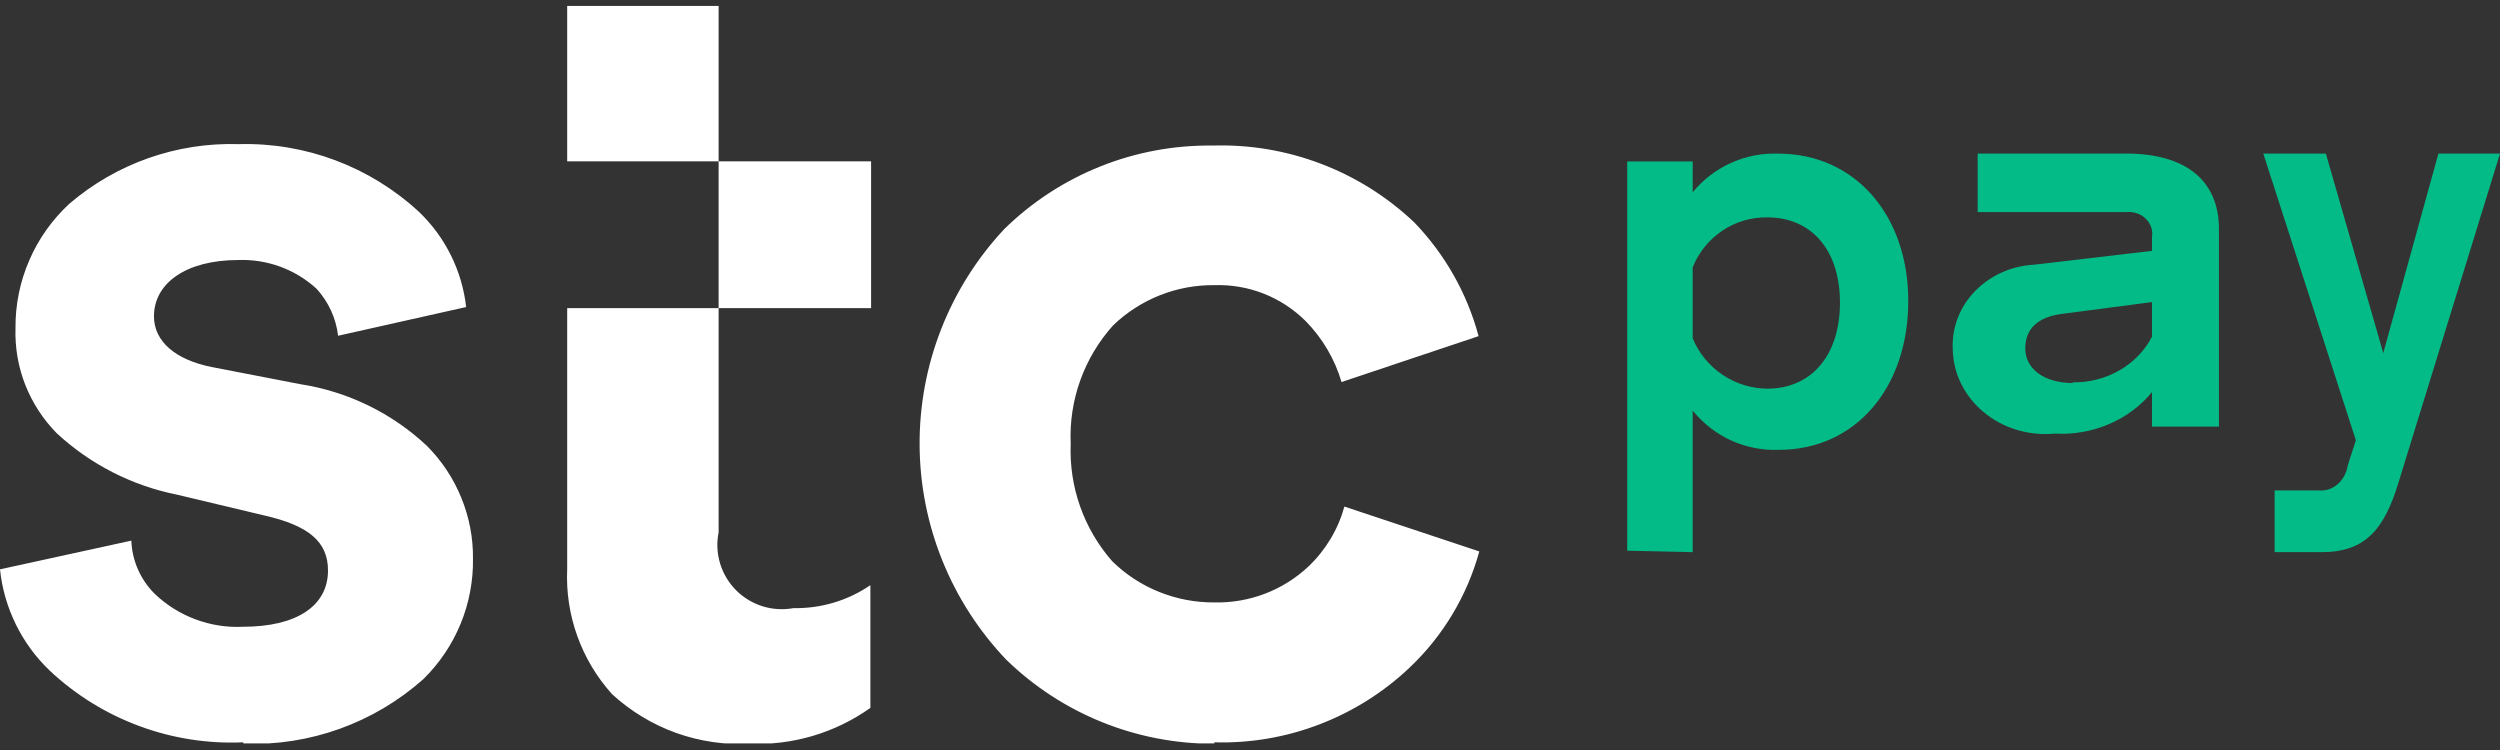 <svg xmlns="http://www.w3.org/2000/svg" xmlns:xlink="http://www.w3.org/1999/xlink" width="200" zoomAndPan="magnify" viewBox="0 0 150 45" height="60" preserveAspectRatio="xMidYMid meet" version="1.0"><rect x="0" y="0" width="150" height="45" fill="#333333" stroke="none"/><defs><clipPath id="01d5a63b9b"><path d="M 0 0.355 L 89 0.355 L 89 44.605 L 0 44.605 Z M 0 0.355 " clip-rule="nonzero"/></clipPath></defs><g clip-path="url(#01d5a63b9b)"><path fill="#ffffff" d="M 14.609 44.625 C 18.574 44.77 22.438 43.383 25.398 40.75 C 26.359 39.809 27.121 38.68 27.633 37.438 C 28.145 36.195 28.398 34.859 28.379 33.516 C 28.391 32.262 28.152 31.02 27.676 29.859 C 27.203 28.699 26.504 27.645 25.617 26.754 C 23.516 24.781 20.867 23.492 18.02 23.051 L 12.691 22.02 C 10.531 21.586 9.238 20.488 9.238 18.98 C 9.238 16.98 11.18 15.602 14.285 15.602 C 16.02 15.535 17.711 16.152 18.992 17.324 C 19.707 18.105 20.164 19.094 20.285 20.145 L 27.969 18.422 C 27.723 16.238 26.715 14.211 25.121 12.695 C 22.188 9.992 18.316 8.539 14.328 8.648 C 10.613 8.531 6.988 9.805 4.164 12.223 C 3.137 13.172 2.316 14.324 1.762 15.605 C 1.203 16.887 0.918 18.273 0.93 19.672 C 0.891 20.84 1.09 22.004 1.516 23.09 C 1.945 24.18 2.59 25.168 3.41 26 C 5.434 27.871 7.934 29.145 10.641 29.684 L 15.883 30.934 C 18.516 31.535 19.68 32.504 19.68 34.227 C 19.68 36.379 17.762 37.605 14.59 37.605 C 13.609 37.656 12.633 37.5 11.715 37.156 C 10.797 36.812 9.961 36.285 9.258 35.605 C 8.418 34.758 7.926 33.629 7.879 32.438 L 0 34.16 C 0.242 36.473 1.297 38.625 2.98 40.234 C 4.527 41.688 6.352 42.82 8.348 43.559 C 10.34 44.301 12.465 44.633 14.59 44.539 Z M 72.852 44.539 C 75.012 44.602 77.16 44.234 79.172 43.461 C 81.188 42.688 83.031 41.527 84.594 40.039 C 86.59 38.145 88.031 35.738 88.758 33.086 L 80.664 30.395 C 80.285 31.766 79.539 33.008 78.508 33.988 C 76.988 35.418 74.961 36.191 72.875 36.145 C 71.738 36.156 70.605 35.941 69.551 35.516 C 68.496 35.094 67.535 34.465 66.727 33.668 C 65.023 31.723 64.137 29.203 64.242 26.625 C 64.125 24.016 65.039 21.465 66.789 19.52 C 68.422 17.949 70.609 17.082 72.875 17.109 C 73.883 17.078 74.891 17.25 75.828 17.621 C 76.766 17.992 77.621 18.551 78.336 19.262 C 79.344 20.285 80.086 21.543 80.492 22.922 L 88.715 20.168 C 88.027 17.602 86.699 15.254 84.852 13.34 C 83.238 11.812 81.34 10.617 79.262 9.828 C 77.184 9.035 74.969 8.664 72.746 8.734 C 70.434 8.707 68.141 9.133 65.996 9.996 C 63.852 10.855 61.898 12.133 60.25 13.75 C 56.969 17.262 55.152 21.891 55.176 26.695 C 55.199 31.496 57.062 36.109 60.379 39.586 C 63.723 42.836 68.211 44.645 72.875 44.625 Z M 44.973 44.625 C 47.562 44.73 50.113 43.973 52.223 42.473 L 52.223 35.109 C 50.867 36.039 49.25 36.52 47.605 36.488 C 46.984 36.602 46.348 36.562 45.746 36.375 C 45.145 36.184 44.598 35.852 44.152 35.402 C 43.711 34.953 43.387 34.406 43.203 33.801 C 43.023 33.199 42.992 32.562 43.117 31.945 L 43.117 0.355 L 34.031 0.355 L 34.031 9.68 L 52.266 9.68 L 52.266 18.488 L 34.031 18.488 L 34.031 34.141 C 33.906 36.902 34.875 39.602 36.73 41.656 C 37.844 42.676 39.148 43.465 40.57 43.977 C 41.996 44.484 43.504 44.707 45.016 44.625 " fill-opacity="1" fill-rule="nonzero"/></g><path fill="#03bb86" d="M 97.633 33.043 L 97.633 9.688 L 101.562 9.688 L 101.562 11.535 C 102.188 10.773 102.977 10.172 103.871 9.77 C 104.766 9.367 105.742 9.18 106.719 9.219 C 111.242 9.219 114.496 12.852 114.496 18.055 C 114.496 23.254 111.348 26.992 106.719 26.992 C 105.738 27.027 104.762 26.832 103.863 26.426 C 102.969 26.016 102.184 25.402 101.562 24.637 L 101.562 33.129 Z M 101.562 16.059 L 101.562 20.305 C 101.934 21.191 102.555 21.953 103.352 22.488 C 104.148 23.023 105.086 23.312 106.043 23.32 C 108.664 23.32 110.398 21.344 110.398 18.16 C 110.398 14.973 108.664 13.043 106.043 13.043 C 105.082 13.027 104.141 13.305 103.34 13.84 C 102.543 14.375 101.922 15.141 101.562 16.035 " fill-opacity="1" fill-rule="nonzero"/><path fill="#03bb86" d="M 117.164 20.926 C 117.105 19.652 117.586 18.41 118.504 17.465 C 119.422 16.52 120.703 15.949 122.07 15.879 L 129.121 15.051 L 129.121 14.219 C 129.152 14.02 129.137 13.82 129.07 13.629 C 129.004 13.438 128.895 13.266 128.746 13.121 C 128.598 12.977 128.414 12.863 128.211 12.797 C 128.012 12.727 127.793 12.703 127.582 12.723 L 118.66 12.723 L 118.66 9.215 L 127.582 9.215 C 131.148 9.215 133.137 10.836 133.137 13.742 L 133.137 25.598 L 129.121 25.598 L 129.121 23.523 C 128.445 24.352 127.559 25.012 126.543 25.445 C 125.527 25.883 124.414 26.078 123.297 26.016 C 122.523 26.09 121.742 26.012 121 25.789 C 120.258 25.566 119.578 25.199 119 24.711 C 118.422 24.227 117.957 23.633 117.641 22.969 C 117.324 22.309 117.164 21.59 117.164 20.863 Z M 124.324 22.941 C 125.32 22.961 126.305 22.715 127.156 22.227 C 128.008 21.742 128.688 21.039 129.121 20.199 L 129.121 18.125 L 123.746 18.828 C 122.25 19.016 121.516 19.742 121.516 20.906 C 121.516 22.07 122.562 22.984 124.414 22.984 " fill-opacity="1" fill-rule="nonzero"/><path fill="#03bb86" d="M 136.477 29.422 L 139.105 29.422 C 139.516 29.469 139.922 29.34 140.25 29.059 C 140.574 28.781 140.797 28.371 140.867 27.918 L 141.352 26.414 L 135.797 9.215 L 139.551 9.215 L 142.996 21.184 L 146.305 9.215 L 150 9.215 L 143.906 28.965 C 143.074 31.691 141.969 33.129 139.301 33.129 L 136.477 33.129 Z M 136.477 29.422 " fill-opacity="1" fill-rule="nonzero"/></svg>